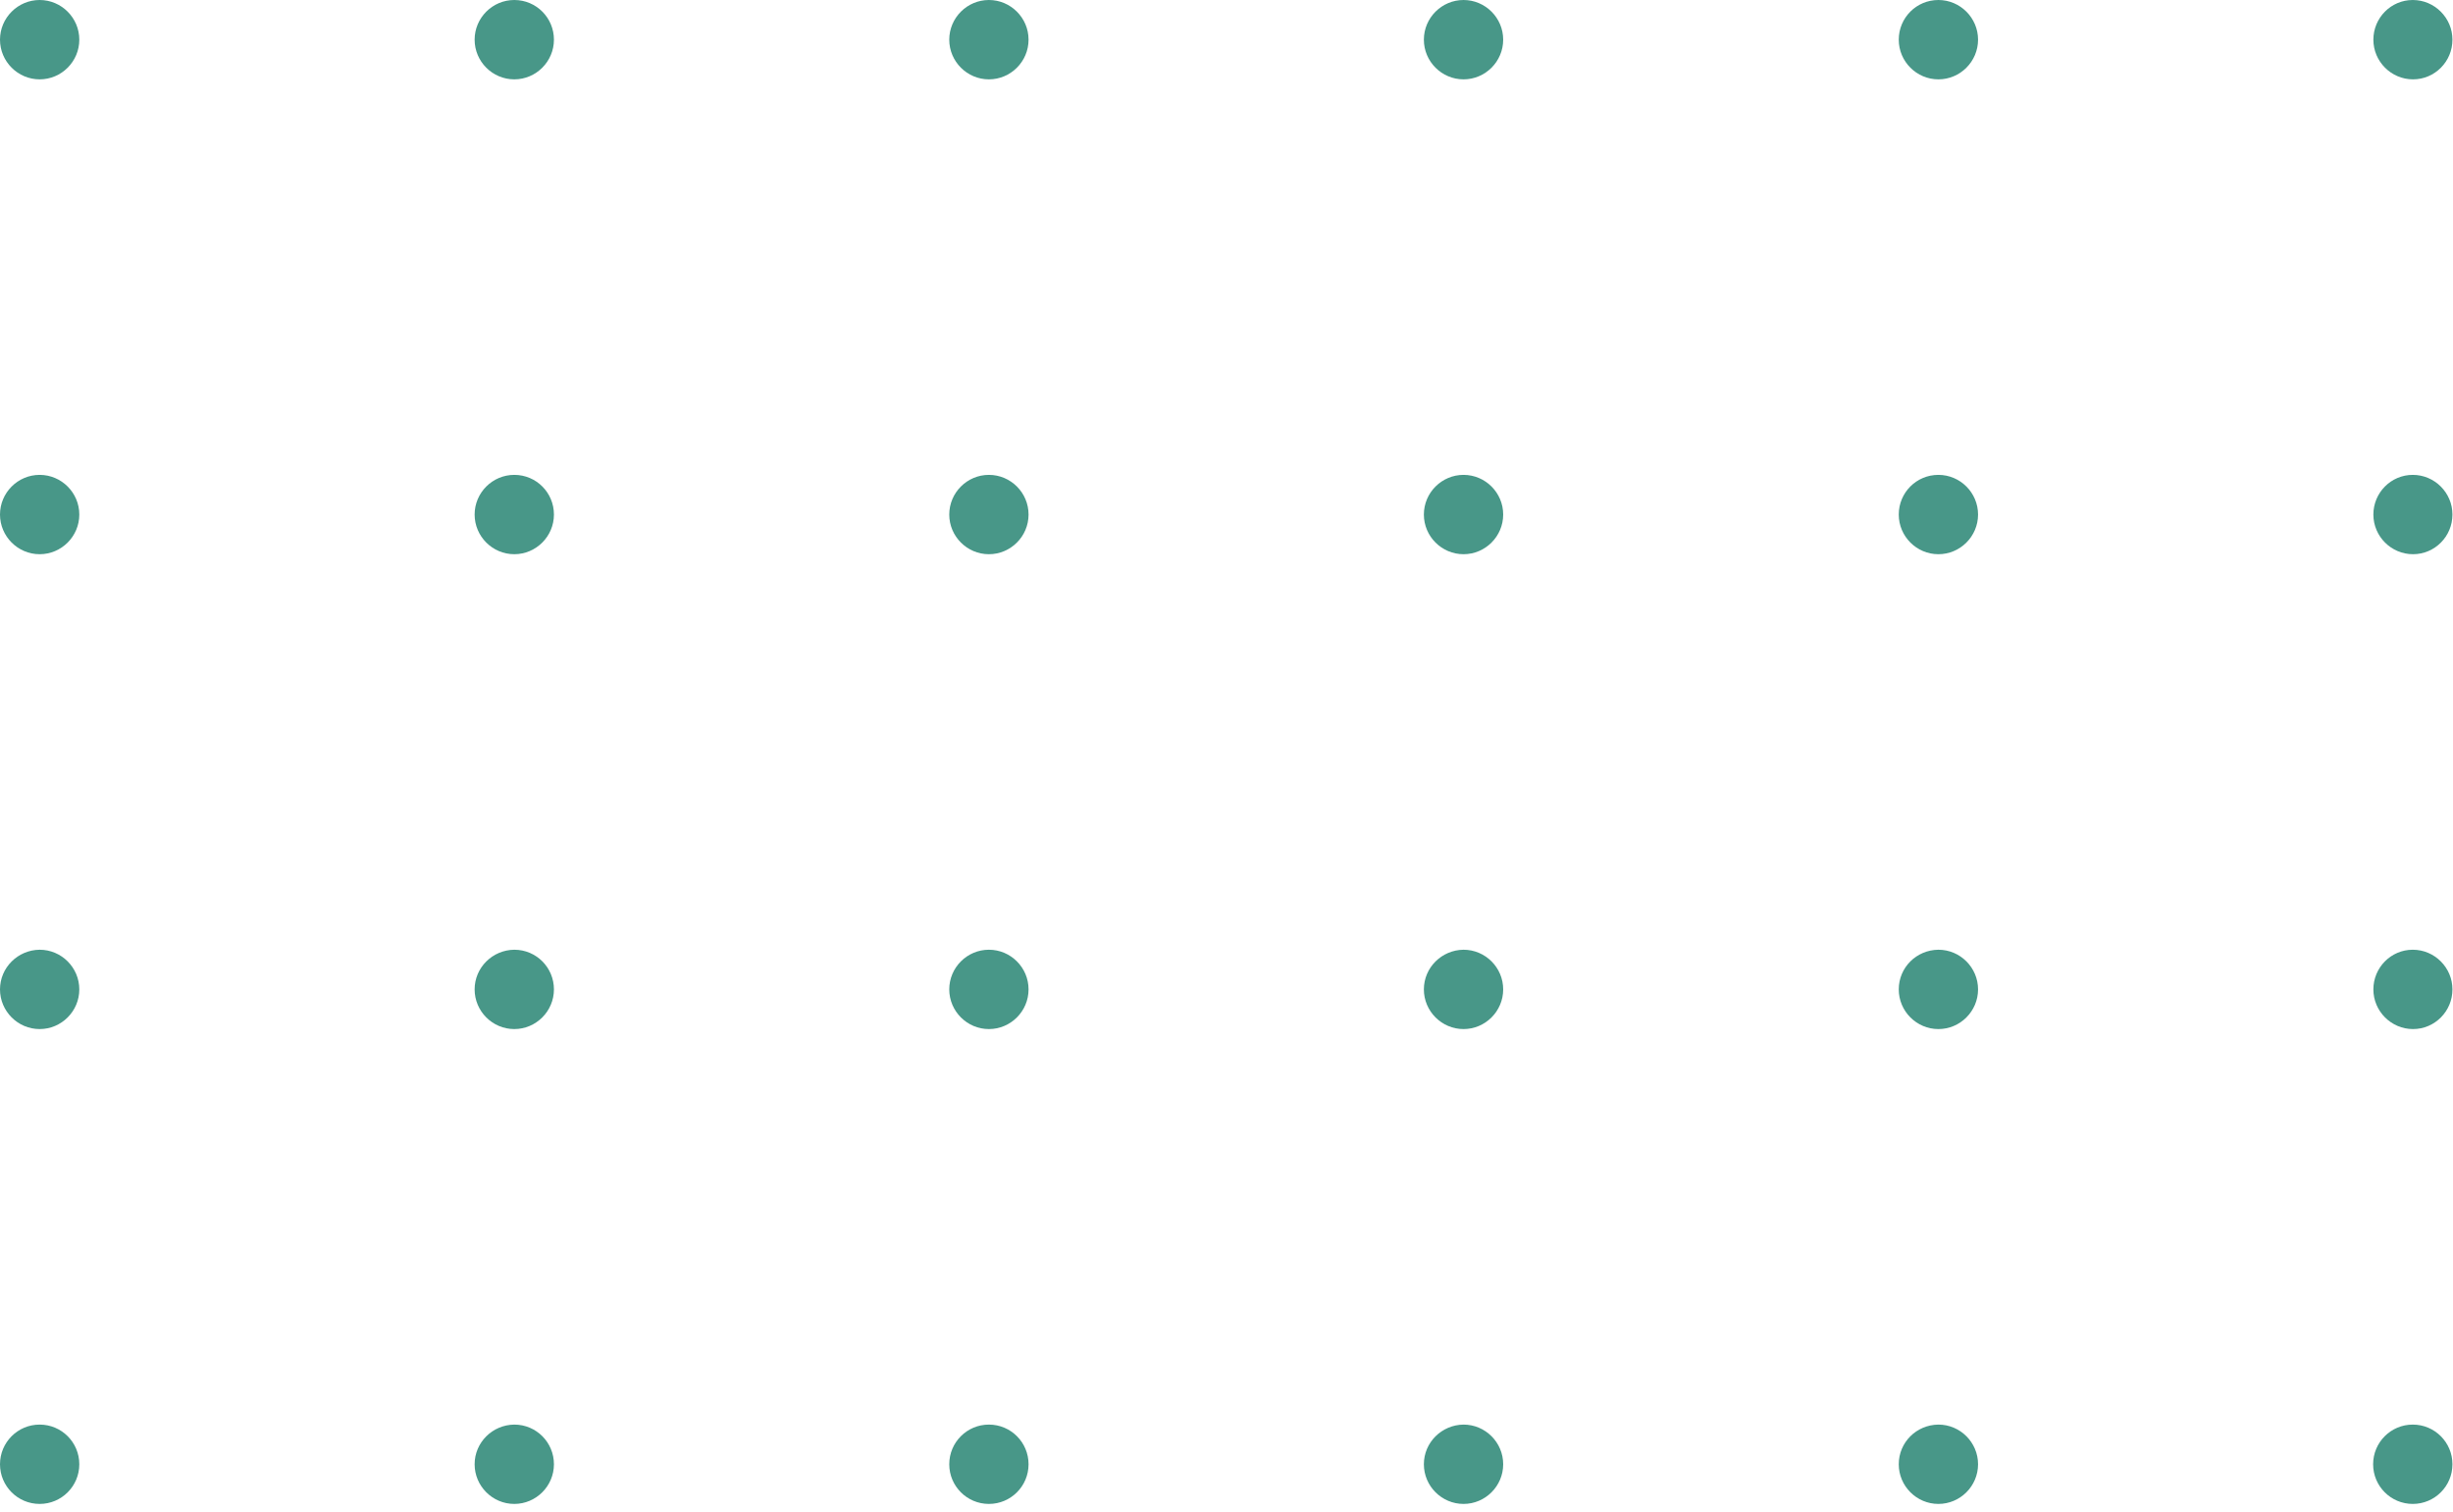 <svg width="206" height="127" viewBox="0 0 206 127" fill="none" xmlns="http://www.w3.org/2000/svg">
<g clip-path="url(#clip0_496_5132)">
<path d="M199.313 3.332C199.313 5.165 200.812 6.664 202.643 6.664C204.475 6.664 205.953 5.165 205.953 3.332C205.953 1.5 204.454 0 202.622 0C200.791 0 199.313 1.5 199.313 3.332Z" fill="#489788"/>
<path d="M159.455 3.332C159.455 5.165 160.953 6.664 162.785 6.664C164.616 6.664 166.115 5.165 166.115 3.332C166.115 1.5 164.616 0 162.785 0C160.932 0 159.455 1.5 159.455 3.332Z" fill="#489788"/>
<path d="M119.575 3.332C119.575 5.165 121.074 6.664 122.906 6.664C124.737 6.664 126.236 5.165 126.236 3.332C126.236 1.5 124.737 0 122.906 0C121.074 0 119.575 1.5 119.575 3.332Z" fill="#489788"/>
<path d="M79.717 3.332C79.717 5.165 81.216 6.664 83.047 6.664C84.879 6.664 86.377 5.165 86.377 3.332C86.377 1.5 84.879 0 83.047 0C81.216 0 79.717 1.5 79.717 3.332Z" fill="#489788"/>
<path d="M39.858 3.332C39.858 5.165 41.357 6.664 43.189 6.664C45.02 6.664 46.519 5.165 46.519 3.332C46.519 1.5 45.041 0 43.189 0C41.357 0 39.858 1.5 39.858 3.332Z" fill="#489788"/>
<path d="M-2.84646e-05 3.332C-2.85447e-05 5.165 1.499 6.664 3.33 6.664C5.162 6.664 6.66 5.165 6.66 3.332C6.66 1.5 5.162 0 3.33 0C1.499 0 -2.83845e-05 1.5 -2.84646e-05 3.332Z" fill="#489788"/>
<path d="M199.313 43.211C199.313 45.044 200.812 46.543 202.643 46.543C204.475 46.543 205.953 45.044 205.953 43.211C205.953 41.378 204.454 39.879 202.622 39.879C200.791 39.879 199.313 41.378 199.313 43.211Z" fill="#489788"/>
<path d="M159.455 43.211C159.455 45.044 160.953 46.543 162.785 46.543C164.616 46.543 166.115 45.044 166.115 43.211C166.115 41.378 164.616 39.879 162.785 39.879C160.932 39.879 159.455 41.378 159.455 43.211Z" fill="#489788"/>
<path d="M119.575 43.211C119.575 45.044 121.074 46.543 122.906 46.543C124.737 46.543 126.236 45.044 126.236 43.211C126.236 41.378 124.737 39.879 122.906 39.879C121.074 39.879 119.575 41.378 119.575 43.211Z" fill="#489788"/>
<path d="M79.717 43.211C79.717 45.044 81.216 46.543 83.047 46.543C84.879 46.543 86.377 45.044 86.377 43.211C86.377 41.378 84.879 39.879 83.047 39.879C81.216 39.879 79.717 41.378 79.717 43.211Z" fill="#489788"/>
<path d="M39.858 43.211C39.858 45.044 41.357 46.543 43.189 46.543C45.02 46.543 46.519 45.044 46.519 43.211C46.519 41.378 45.041 39.879 43.189 39.879C41.357 39.879 39.858 41.378 39.858 43.211Z" fill="#489788"/>
<path d="M-2.84646e-05 43.211C-2.85447e-05 45.044 1.499 46.543 3.33 46.543C5.162 46.543 6.66 45.044 6.66 43.211C6.66 41.378 5.162 39.879 3.33 39.879C1.499 39.879 -2.83845e-05 41.378 -2.84646e-05 43.211Z" fill="#489788"/>
<path d="M199.313 83.09C199.313 84.922 200.812 86.422 202.643 86.422C204.475 86.422 205.953 84.922 205.953 83.09C205.953 81.257 204.454 79.758 202.622 79.758C200.791 79.758 199.313 81.257 199.313 83.09Z" fill="#489788"/>
<path d="M159.455 83.09C159.455 84.922 160.953 86.422 162.785 86.422C164.616 86.422 166.115 84.922 166.115 83.09C166.115 81.257 164.616 79.758 162.785 79.758C160.932 79.779 159.455 81.257 159.455 83.09Z" fill="#489788"/>
<path d="M119.575 83.09C119.575 84.922 121.074 86.422 122.906 86.422C124.737 86.422 126.236 84.922 126.236 83.09C126.236 81.257 124.737 79.758 122.906 79.758C121.074 79.779 119.575 81.257 119.575 83.09Z" fill="#489788"/>
<path d="M79.717 83.09C79.717 84.922 81.216 86.422 83.047 86.422C84.879 86.422 86.377 84.922 86.377 83.09C86.377 81.257 84.879 79.758 83.047 79.758C81.216 79.758 79.717 81.257 79.717 83.09Z" fill="#489788"/>
<path d="M39.858 83.09C39.858 84.922 41.357 86.422 43.189 86.422C45.02 86.422 46.519 84.922 46.519 83.09C46.519 81.257 45.041 79.758 43.189 79.758C41.357 79.779 39.858 81.257 39.858 83.09Z" fill="#489788"/>
<path d="M-2.84646e-05 83.09C-2.85447e-05 84.922 1.499 86.422 3.33 86.422C5.162 86.422 6.66 84.922 6.66 83.09C6.66 81.257 5.162 79.758 3.33 79.758C1.499 79.779 -2.83845e-05 81.257 -2.84646e-05 83.09Z" fill="#489788"/>
<path d="M199.292 122.969C199.292 121.129 200.783 119.637 202.622 119.637C204.462 119.637 205.953 121.129 205.953 122.969C205.953 124.809 204.462 126.301 202.622 126.301C200.783 126.301 199.292 124.809 199.292 122.969Z" fill="#489788"/>
<path d="M159.455 122.969C159.455 124.801 160.953 126.301 162.785 126.301C164.616 126.301 166.115 124.801 166.115 122.969C166.115 121.136 164.616 119.637 162.785 119.637C160.932 119.658 159.455 121.136 159.455 122.969Z" fill="#489788"/>
<path d="M119.575 122.969C119.575 124.801 121.074 126.301 122.906 126.301C124.737 126.301 126.236 124.801 126.236 122.969C126.236 121.136 124.737 119.637 122.906 119.637C121.074 119.658 119.575 121.136 119.575 122.969Z" fill="#489788"/>
<path d="M79.717 122.969C79.717 121.129 81.208 119.637 83.047 119.637C84.886 119.637 86.377 121.129 86.377 122.969C86.377 124.809 84.886 126.301 83.047 126.301C81.208 126.301 79.717 124.809 79.717 122.969Z" fill="#489788"/>
<path d="M39.858 122.969C39.858 124.801 41.357 126.301 43.189 126.301C45.02 126.301 46.519 124.801 46.519 122.969C46.519 121.136 45.041 119.637 43.189 119.637C41.357 119.658 39.858 121.136 39.858 122.969Z" fill="#489788"/>
<path d="M-2.84646e-05 122.969C-2.83841e-05 121.129 1.491 119.637 3.33 119.637C5.169 119.637 6.66 121.129 6.66 122.969C6.66 124.809 5.169 126.301 3.33 126.301C1.491 126.301 -2.8545e-05 124.809 -2.84646e-05 122.969Z" fill="#489788"/>
</g>
<defs>
<clipPath id="clip0_496_5132">
<rect width="126.302" height="205.953" fill="white" transform="matrix(4.37114e-08 -1 -1 -4.37114e-08 205.953 126.301)"/>
</clipPath>
</defs>
</svg>
